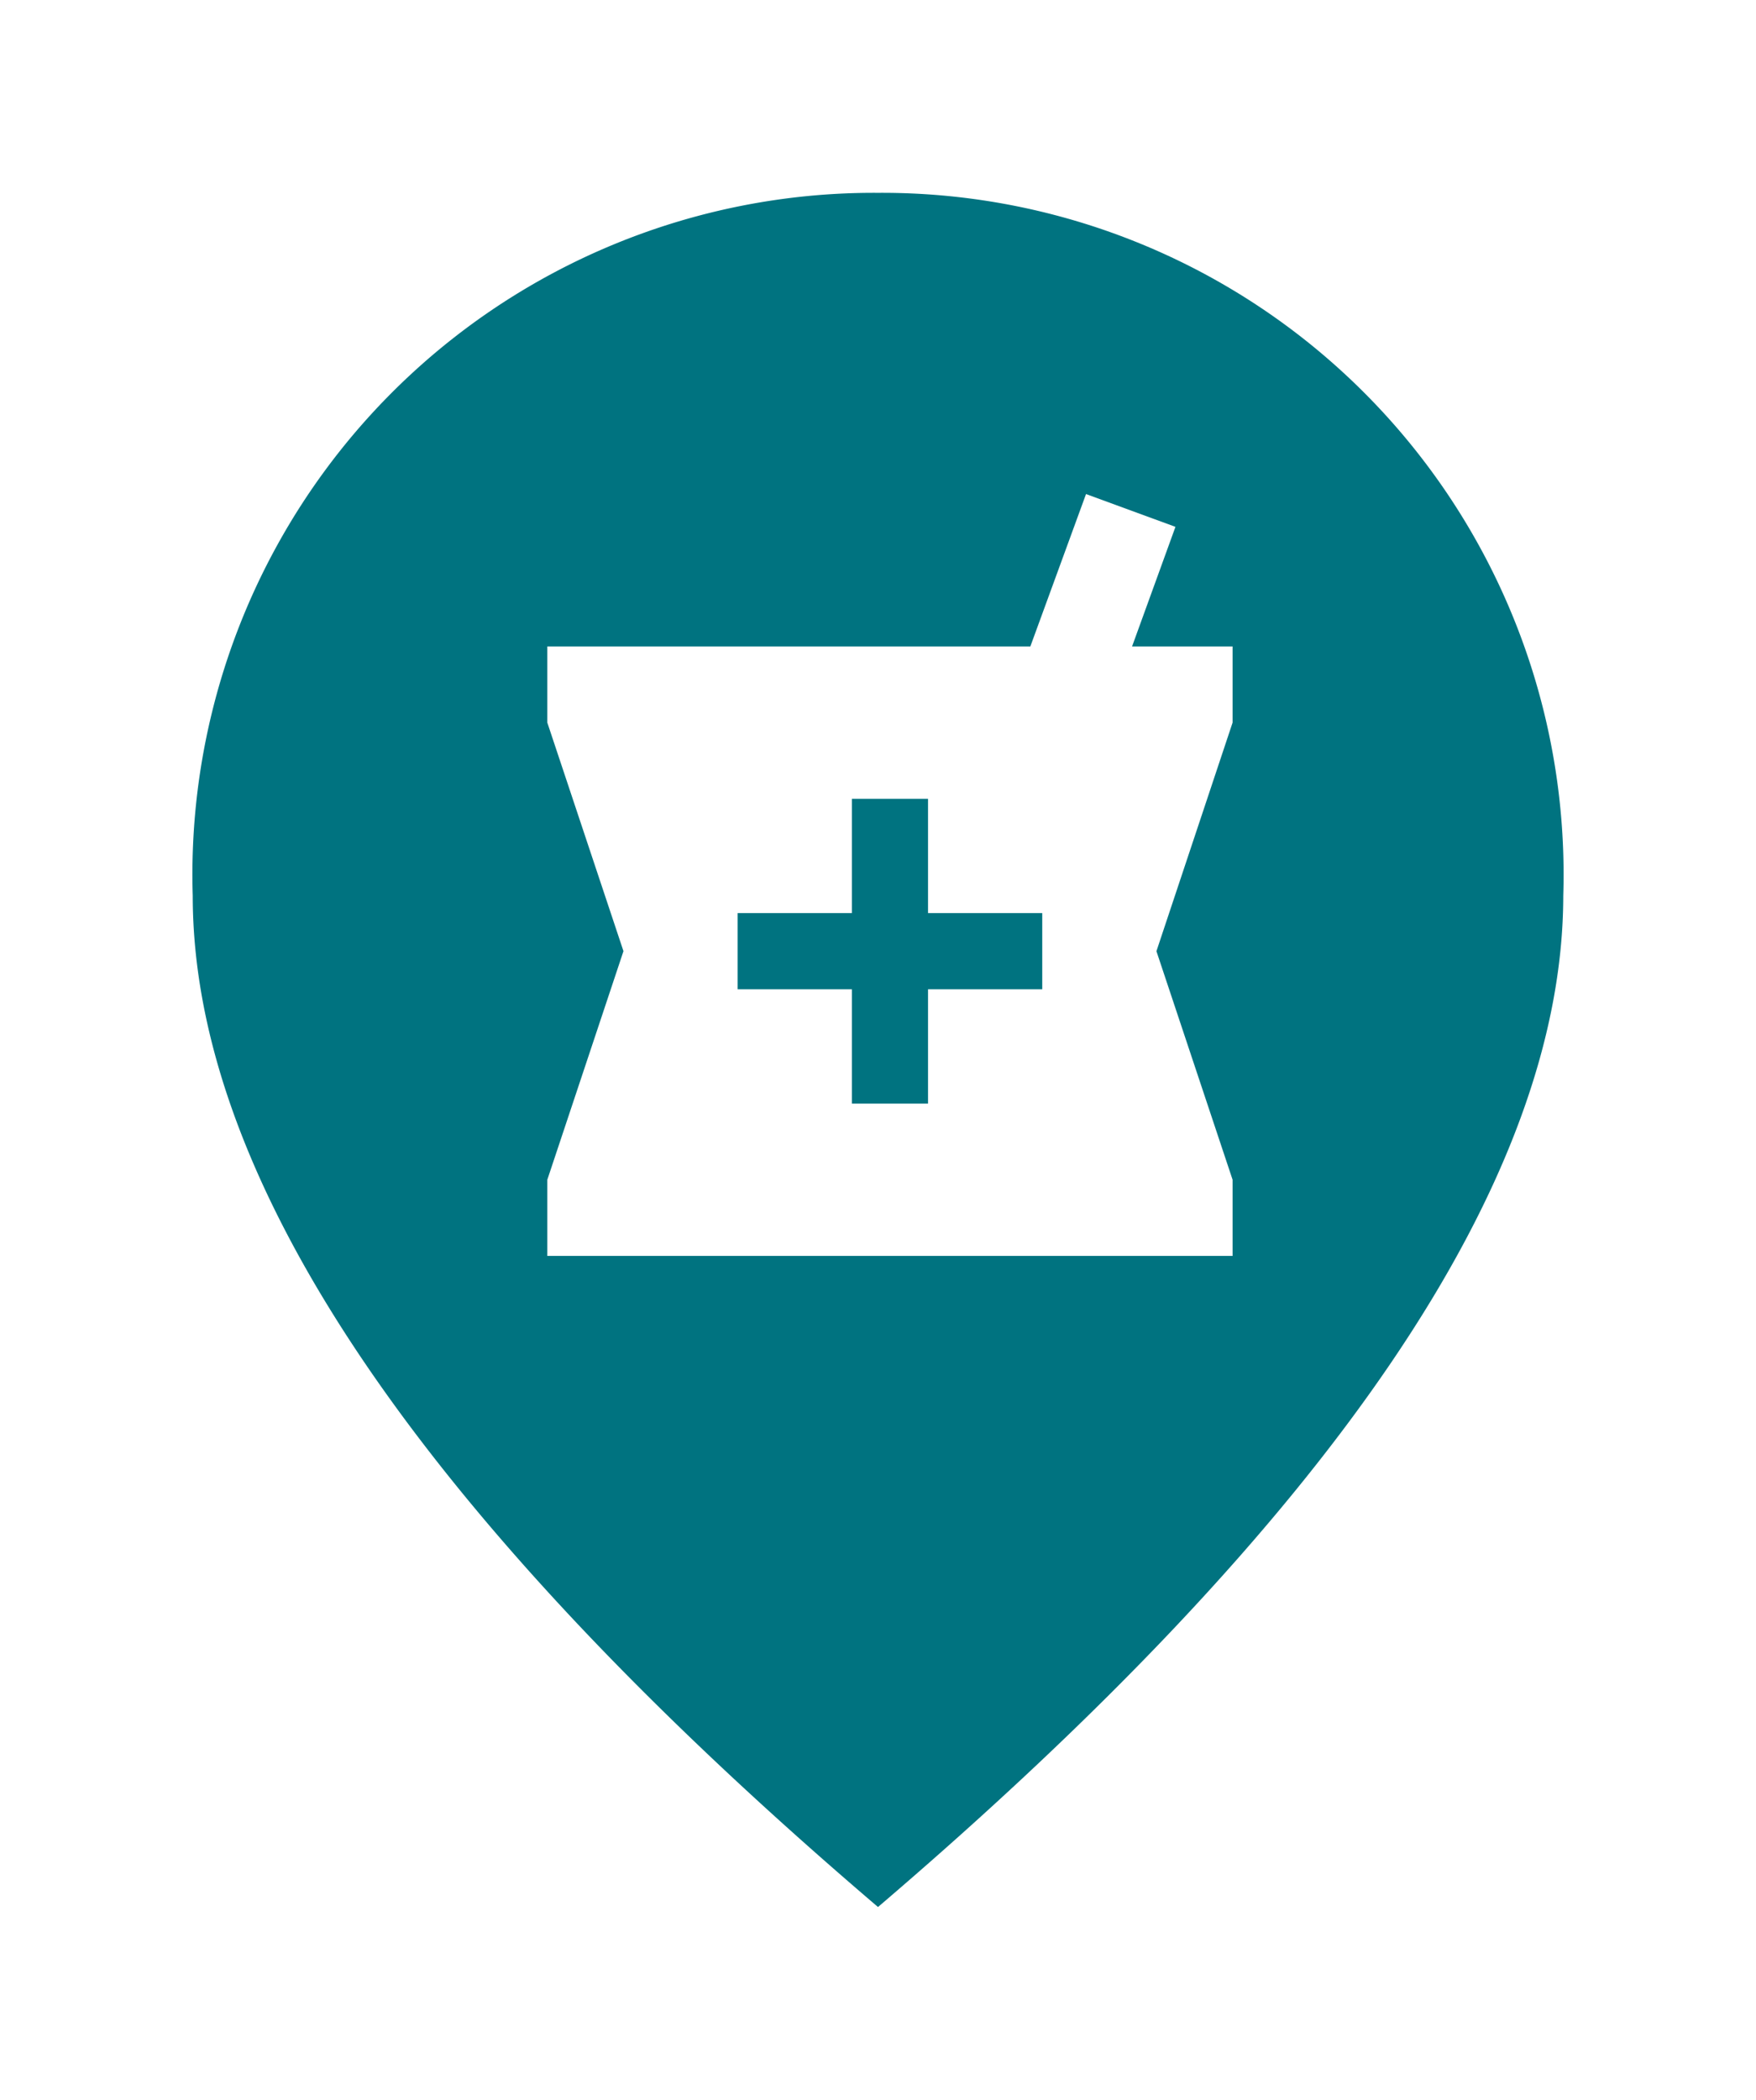 <svg xmlns="http://www.w3.org/2000/svg" xmlns:xlink="http://www.w3.org/1999/xlink" width="41" height="49" viewBox="0 0 41 49">
  <defs>
    <filter id="Caminho_14" x="0" y="0" width="41" height="49" filterUnits="userSpaceOnUse">
      <feOffset input="SourceAlpha"/>
      <feGaussianBlur stdDeviation="1.5" result="blur"/>
      <feFlood flood-opacity="0.161"/>
      <feComposite operator="in" in2="blur"/>
      <feComposite in="SourceGraphic"/>
    </filter>
  </defs>
  <g id="farmacia" transform="translate(-2491.291 -2617.895)">
    <g id="Grupo_19" data-name="Grupo 19" transform="translate(2495.791 2622.395)">
      <g transform="matrix(1, 0, 0, 1, -4.5, -4.5)" filter="url(#Caminho_14)">
        <path id="Caminho_14-2" data-name="Caminho 14" d="M20,2A15.909,15.909,0,0,0,4,18.4Q4,28.36,20,42,35.99,28.35,36,18.4A15.909,15.909,0,0,0,20,2Z" transform="translate(0.5 2.5)" fill="#007380"/>
      </g>
    </g>
    <g id="local_pharmacy_white_24dp" transform="translate(2501.403 2628.535)">
      <path id="Caminho_15" data-name="Caminho 15" d="M0,0H21.333V21.333H0Z" fill="none"/>
      <path id="Caminho_16" data-name="Caminho 16" d="M19,4.556H16.653l1.013-2.791L15.578,1l-1.3,3.556H3V6.333l1.778,5.333L3,17v1.778H19V17l-1.778-5.333L19,6.333Zm-4.444,8H11.889v2.667H10.111V12.556H7.444V10.778h2.667V8.111h1.778v2.667h2.667Z" transform="translate(-0.333 -0.111)" fill="#fff"/>
    </g>
  </g>
</svg>
